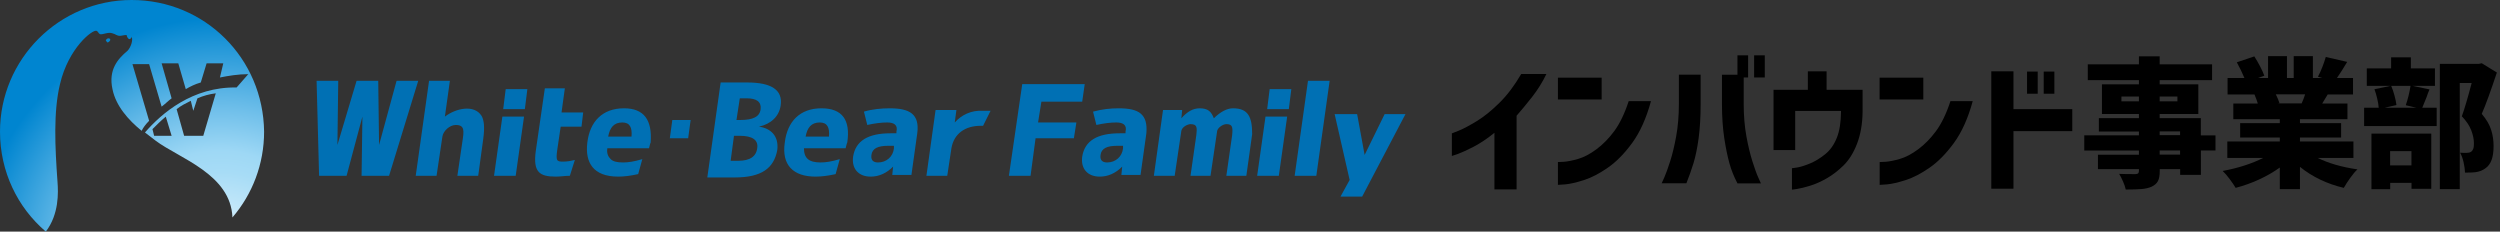 <?xml version="1.0" encoding="UTF-8"?>
<svg id="_レイヤー_1" data-name=" レイヤー 1" xmlns="http://www.w3.org/2000/svg" xmlns:xlink="http://www.w3.org/1999/xlink" viewBox="0 0 300.08 27.8">
  <rect x="0" y="0" width="300.08" height="27.8" fill="#333333" stroke="none"/>
  <defs>
    <style>
      .cls-1 {
        isolation: isolate;
      }

      .cls-2 {
        fill: #0070b4;
      }

      .cls-3 {
        fill: url(#_名称未設定グラデーション);
      }
    </style>
    <radialGradient id="_名称未設定グラデーション" data-name="名称未設定グラデーション" cx="26.44" cy="1073.56" fx="26.44" fy="1073.56" r="42" gradientTransform="translate(0 -1042)" gradientUnits="userSpaceOnUse">
      <stop offset="0" stop-color="#fff"/>
      <stop offset=".06" stop-color="#e9f6fd"/>
      <stop offset=".17" stop-color="#c0e6f9"/>
      <stop offset=".26" stop-color="#a7dcf6"/>
      <stop offset=".32" stop-color="#9ed8f5"/>
      <stop offset=".44" stop-color="#6fbfea"/>
      <stop offset=".7" stop-color="#0085d0"/>
    </radialGradient>
  </defs>
  <g>
    <path class="cls-2" d="M53.4,14l.6-4.3h-2.5l-1.6,11.4h2.5l.7-4.7c.1-.7.9-1.4,1.6-1.4,1.1,0,1,.7.8,2l-.6,4.1h2.5l.6-4.4c.2-1.4.1-2.3-.2-2.8-.9-1.4-3.1-.9-4.4.1ZM60.4,13.1h2.6l.3-2.4h-2.6s-.3,2.4-.3,2.4ZM59.3,21.1h2.6l1-7.1h-2.6l-1,7.1ZM152.1,13.1h2.6l.3-2.4h-2.6l-.3,2.4ZM150.9,21.1h2.6l1-7.1h-2.6l-1,7.1ZM114.6,14.7h0l.2-1.5h-2.5l-1.1,7.9h2.5l.5-3.3c.3-1.8,1.7-2.7,3.5-2.7h.3l.9-1.8h-.9c-1.4-.1-2.6.5-3.4,1.4ZM121.1,21.1h2.6l.6-4.5h4.6l.3-1.9h-4.6l.4-2.5h4.9l.3-2.1h-7.5s-1.6,11-1.6,11ZM148,13c-.7,0-1.5.4-2.3,1.2h0c-.3-.8-.7-1.2-1.7-1.2-.8,0-1.5.4-2.2,1.2h0l.1-1h-2.3l-1.1,7.9h2.5l.8-5.4c.1-.5.8-.8,1.1-.8.8,0,.8.4.7,1.3l-.7,4.9h2.4l.8-5.4c.1-.4.7-.8,1.1-.8.7,0,.8.3.7,1.3l-.7,4.9h2.4l.7-5c0-2.1-.5-3.1-2.3-3.1ZM155.4,21.1h2.6l1.6-11.4h-2.6l-1.6,11.4ZM74.9,13c-2.6,0-4.1,1.6-4.4,4.1-.3,2.4.7,4.1,3.7,4.1.7,0,1.5-.1,2.4-.3l.5-1.8c-1,.3-1.7.4-2.3.4-.7,0-1.2-.1-1.5-.4s-.5-.7-.4-1.3h5c.1-.3.1-.5.2-.7.2-2.7-.8-4.1-3.2-4.1ZM73,16.4c.2-1.1.7-1.7,1.7-1.7.9,0,1.2.6,1.1,1.7,0,0-2.8,0-2.8,0ZM98.6,13c-2.6,0-4.1,1.6-4.4,4.1-.4,2.7,1,4.1,3.7,4.1.7,0,1.5-.1,2.4-.3l.5-1.8c-1,.3-1.7.4-2.3.4-1.4,0-2-.5-2-1.7h5c.1-.3.1-.5.2-.7.4-2.7-.6-4.1-3.1-4.1ZM96.7,16.4c.2-1.1.7-1.7,1.7-1.7.9,0,1.2.6,1.1,1.7,0,0-2.8,0-2.8,0ZM67.8,10.6h-2.4l-1.1,7.6c-.3,2.4.4,3,2.4,3,.6,0,1.1-.1,1.7-.1l.6-1.9c-.4.1-.9.2-1.4.2-.8,0-.9-.1-.7-1.5l.4-2.7h2.5l.2-1.7h-2.6s.4-2.9.4-2.9ZM45.5,17.4l-.1-7.7h-2.6l-2.3,7.7.1-7.7h-2.6l.3,11.4h3.3l1.9-7.1-.1,7.1h3.3l3.5-11.4h-2.6s-2.1,7.7-2.1,7.7ZM166.2,13.7l-2.4,4.9-.9-4.9h-2.7l1.8,7.9-1.1,2h2.6l5.2-9.9h-2.5ZM106.8,13c-1,0-2.1.1-3.1.4l.4,1.6c.9-.2,1.7-.3,2.4-.3.8,0,1.3.3,1.1,1.1v.2h-.7c-2.7,0-4.2.9-4.5,2.8-.2,1.5.7,2.4,2.1,2.4,1,0,1.9-.4,2.7-1.2h0l-.1,1h2.3l.7-5c.3-2.3-.9-3-3.3-3ZM107.3,17.8c-.1,1-.9,1.7-1.9,1.7-.5,0-.9-.2-.8-.9.1-.8.8-1.1,2-1.1h.7s0,.3,0,.3ZM134.3,13c-1,0-2,.1-3.1.4l.4,1.6c.9-.2,1.7-.3,2.4-.3.8,0,1.3.3,1.1,1.1v.2h-.7c-2.7,0-4.2.9-4.5,2.8-.2,1.5.7,2.4,2.1,2.4,1,0,1.9-.4,2.7-1.2h0l-.1,1h2.3l.7-5c.2-2.3-.9-3-3.3-3h0ZM134.8,17.8c-.1,1-.9,1.7-1.9,1.7-.5,0-.9-.2-.8-.9.1-.8.8-1.1,2-1.1h.7v.3ZM80.4,16.6h2.2l.3-2.2h-2.2l-.3,2.2ZM91.1,15.2h0c1.4-.3,2.4-1.2,2.6-2.5.3-1.9-1.1-2.8-4-2.8h-3.2l-1.6,11.4h3.3c3.2,0,4.7-1.1,5.1-3.3.2-1.7-.8-2.6-2.2-2.8ZM88.8,11.8h.8c1.2,0,1.8.4,1.7,1.3-.1.9-.9,1.3-2.4,1.3h-.5s.4-2.6.4-2.6ZM88.6,19.3h-.9l.4-3h.7c1.5,0,2.2.5,2.1,1.4-.1,1.1-.9,1.6-2.3,1.6Z"/>
    <path class="cls-3" d="M15.8,0C7.1,0,0,7.1,0,15.8c0,4.8,2.1,9.1,5.5,12,1.6-2.1,1.5-4.7,1.4-6-.3-4.2-.5-8.4.3-11.7,1-4.3,3.9-6.6,4.4-6.4.2.1.2.3.4.4.3.1,1-.3,1.5-.1.4.1.5.3.9.3.2,0,.5-.1.8-.1,0,.1.1.4.3.5.1,0,.3-.1.3-.3.2.4-.1,1.3-.5,1.7-1.2,1-2.3,2.3-1.8,4.6.4,2,1.9,3.7,3.5,5,.2-.4.5-.8.9-1.2l-2-6.8h2l1.5,5.1c.4-.3.8-.7,1.2-1l-1.2-4.2h2l.9,3.1c.5-.3,1.1-.6,1.8-.8l.7-2.3h2l-.4,1.7c1-.2,2.2-.4,3.4-.4l-1.4,1.6c-5.3-.1-9,3.1-11,5.4.4.3.9.7,1.3,1,2.8,2.1,9,4,9.2,9.2,2.4-2.8,3.8-6.4,3.8-10.3C31.6,7,24.6,0,15.8,0ZM18.5,16.3l-.2-.8c.5-.5,1-1,1.6-1.5l.7,2.3h-2.1ZM24.4,16.3h-2.3l-.9-3.2c.5-.4,1.1-.7,1.7-1l.3,1.2.5-1.5c.7-.3,1.4-.5,2.2-.6,0,0-1.5,5.1-1.5,5.1ZM13,4.6c-.1,0-.2.1-.3.2,0,.1.1.2.2.3.1,0,.2-.1.3-.2.1-.2,0-.3-.2-.3Z"/>
  </g>
  <g class="cls-1">
    <g class="cls-1">
      <path d="M182.59,8.88h3.03c-.47.97-1.04,1.89-1.72,2.76-.68.86-1.3,1.61-1.86,2.25v8.84h-2.66v-6.79c-.86.7-1.69,1.25-2.49,1.67-.8.41-1.43.7-1.9.87-.47.16-.71.24-.72.24v-2.71s.3-.11.86-.34c.56-.23,1.27-.61,2.14-1.14.87-.53,1.77-1.26,2.71-2.19.94-.92,1.81-2.08,2.61-3.45Z"/>
      <path d="M187,11.94v-2.62h5.25v2.62h-5.25ZM195.5,12.14h2.67c-.56,2.05-1.31,3.72-2.25,5.01s-1.92,2.28-2.93,2.98c-1.01.7-1.97,1.2-2.88,1.49-.91.29-1.65.46-2.23.51-.58.05-.87.07-.88.06v-2.74s.24,0,.69-.03c.45-.03,1.02-.14,1.72-.34.7-.2,1.44-.59,2.21-1.16.77-.57,1.49-1.3,2.14-2.18s1.24-2.08,1.74-3.61Z"/>
      <path d="M199.45,22.01s.12-.25.32-.71c.2-.46.44-1.11.71-1.96.27-.85.51-1.85.72-3.01s.32-2.45.32-3.86v-3.51h2.61v3.51c0,1.56-.08,2.93-.24,4.12-.16,1.19-.37,2.18-.61,2.98-.25.8-.53,1.61-.86,2.43h-2.96ZM211.36,22.01h-2.81c-.43-.82-.75-1.63-.97-2.43-.22-.8-.43-1.8-.61-2.98-.18-1.19-.28-2.56-.28-4.12v-3.51h2.61v3.51c0,1.41.11,2.7.32,3.86s.45,2.16.72,3.01c.27.85.5,1.5.71,1.96.2.46.31.69.32.71ZM208.55,9.3v-2.66h1.28v2.66h-1.28ZM210.55,9.3v-2.66h1.28v2.66h-1.28Z"/>
      <path d="M215.47,18.01h-2.59v-7.23h4.12v-2.22h2.25v2.22h4.32v2.66c-.02,1.46-.25,2.73-.67,3.82s-.96,1.95-1.61,2.59c-.65.64-1.33,1.16-2.03,1.56s-1.38.7-2.01.89c-.63.19-1.15.32-1.54.38-.39.06-.6.09-.62.08v-2.57s.24-.02.65-.09c.41-.07.92-.23,1.52-.48.61-.25,1.21-.62,1.82-1.11.61-.49,1.07-1.15,1.4-1.98.33-.82.49-1.87.5-3.13v-.08h-5.5v4.71Z"/>
      <path d="M225.61,11.94v-2.62h5.25v2.62h-5.25ZM234.12,12.14h2.67c-.56,2.05-1.31,3.72-2.25,5.01s-1.92,2.28-2.93,2.98c-1.01.7-1.97,1.2-2.88,1.49-.91.29-1.65.46-2.23.51-.58.05-.87.07-.88.06v-2.74s.24,0,.69-.03c.45-.03,1.02-.14,1.72-.34.7-.2,1.44-.59,2.21-1.16.77-.57,1.49-1.3,2.14-2.18s1.24-2.08,1.74-3.61Z"/>
      <path d="M248.74,13.1v2.64h-7.06v6.91h-2.66v-14.09h2.66v4.54h7.06ZM243.31,11.25v-2.66h1.28v2.66h-1.28ZM245.31,11.25v-2.66h1.28v2.66h-1.28Z"/>
      <path d="M265.94,18.06h-1.76v2.93h-2.49v-.69h-2.45v.2c0,.55-.07.96-.22,1.24s-.4.5-.76.67c-.34.15-.73.24-1.19.28-.45.04-1.09.06-1.91.06-.06-.27-.16-.59-.32-.95s-.31-.67-.47-.93c.46.02,1.11.03,1.95.03.16-.01.27-.04.33-.1.06-.06.09-.16.09-.3v-.2h-4.92v-1.73h4.92v-.5h-6.56v-1.83h6.56v-.45h-4.81v-1.61h4.81v-.5h-4.44v-3.56h4.44v-.5h-6.14v-1.9h6.14v-.96h2.49v.96h6.29v1.9h-6.29v.5h4.64v3.56h-4.64v.5h4.94v2.07h1.76v1.83ZM254.64,12.16h2.1v-.57h-2.1v.57ZM261.36,11.59h-2.13v.57h2.13v-.57ZM259.23,15.77v.45h2.45v-.45h-2.45ZM261.68,18.56v-.5h-2.45v.5h2.45Z"/>
      <path d="M278.18,18.95c1.32.65,2.92,1.11,4.79,1.38-.27.25-.56.59-.87,1.03-.31.44-.57.83-.77,1.19-2.02-.48-3.77-1.32-5.26-2.52v2.67h-2.42v-2.59c-.75.54-1.58,1.02-2.5,1.44-.91.42-1.85.75-2.8,1-.18-.3-.42-.66-.72-1.06-.3-.4-.58-.73-.84-.97.87-.16,1.73-.37,2.58-.64.85-.27,1.61-.58,2.28-.92h-4.3v-1.98h6.3v-.47h-4.76v-1.73h4.76v-.47h-5.58v-1.88h2.94c-.08-.28-.21-.64-.4-1.09h-3.23v-1.98h2.02c-.25-.61-.55-1.23-.91-1.88l2.1-.71c.24.37.47.77.7,1.21.23.44.4.81.5,1.11l-.76.27h1.21v-2.62h2.27v2.62h.81v-2.62h2.3v2.62h1.11l-.5-.15c.18-.34.36-.73.53-1.17.17-.44.31-.84.41-1.2l2.57.59c-.49.82-.9,1.46-1.23,1.93h1.93v1.98h-3.04l-.66,1.09h3.03v1.88h-5.7v.47h4.94v1.73h-4.94v.47h6.42v1.98h-4.3ZM273.17,11.32c.2.4.35.76.44,1.06l-.2.03h2.86c.17-.37.31-.73.42-1.09h-3.51Z"/>
      <path d="M291.62,10.73c-.15.34-.26.64-.35.92l-.52,1.28h1.73v2.2h-8.71v-2.2h1.75c-.02-.32-.08-.69-.18-1.1-.1-.41-.2-.78-.33-1.12l1.92-.4h-2.84v-2.1h2.92v-1.33h2.37v1.33h2.89v2.1h-2.69l2.03.42ZM284.65,22.71v-6.67h7.18v6.62h-2.37v-.71h-2.56v.76h-2.25ZM287.02,10.31c.15.34.28.72.39,1.14.12.43.2.81.24,1.16l-1.4.32h3.78l-1.26-.3c.26-.76.45-1.54.57-2.32h-2.34ZM289.45,18.14h-2.56v1.71h2.56v-1.71ZM299.71,8.69c-.73,2.2-1.33,3.86-1.82,4.98.56.66.94,1.31,1.13,1.93.2.63.29,1.27.29,1.93s-.08,1.24-.24,1.67c-.16.43-.4.77-.74,1-.33.25-.72.4-1.19.47-.24.03-.66.05-1.26.05-.01-.37-.07-.78-.17-1.24-.1-.45-.24-.84-.42-1.15.38.02.63.03.76.02.24,0,.42-.04.55-.13.12-.08.21-.2.27-.36.06-.16.08-.38.08-.66,0-.49-.11-1.02-.33-1.58-.22-.56-.59-1.11-1.12-1.66.31-.86.71-2.2,1.18-4h-1.43v12.74h-2.39V7.67h4.66l.37-.08,1.8,1.11Z"/>
    </g>
  </g>
</svg>